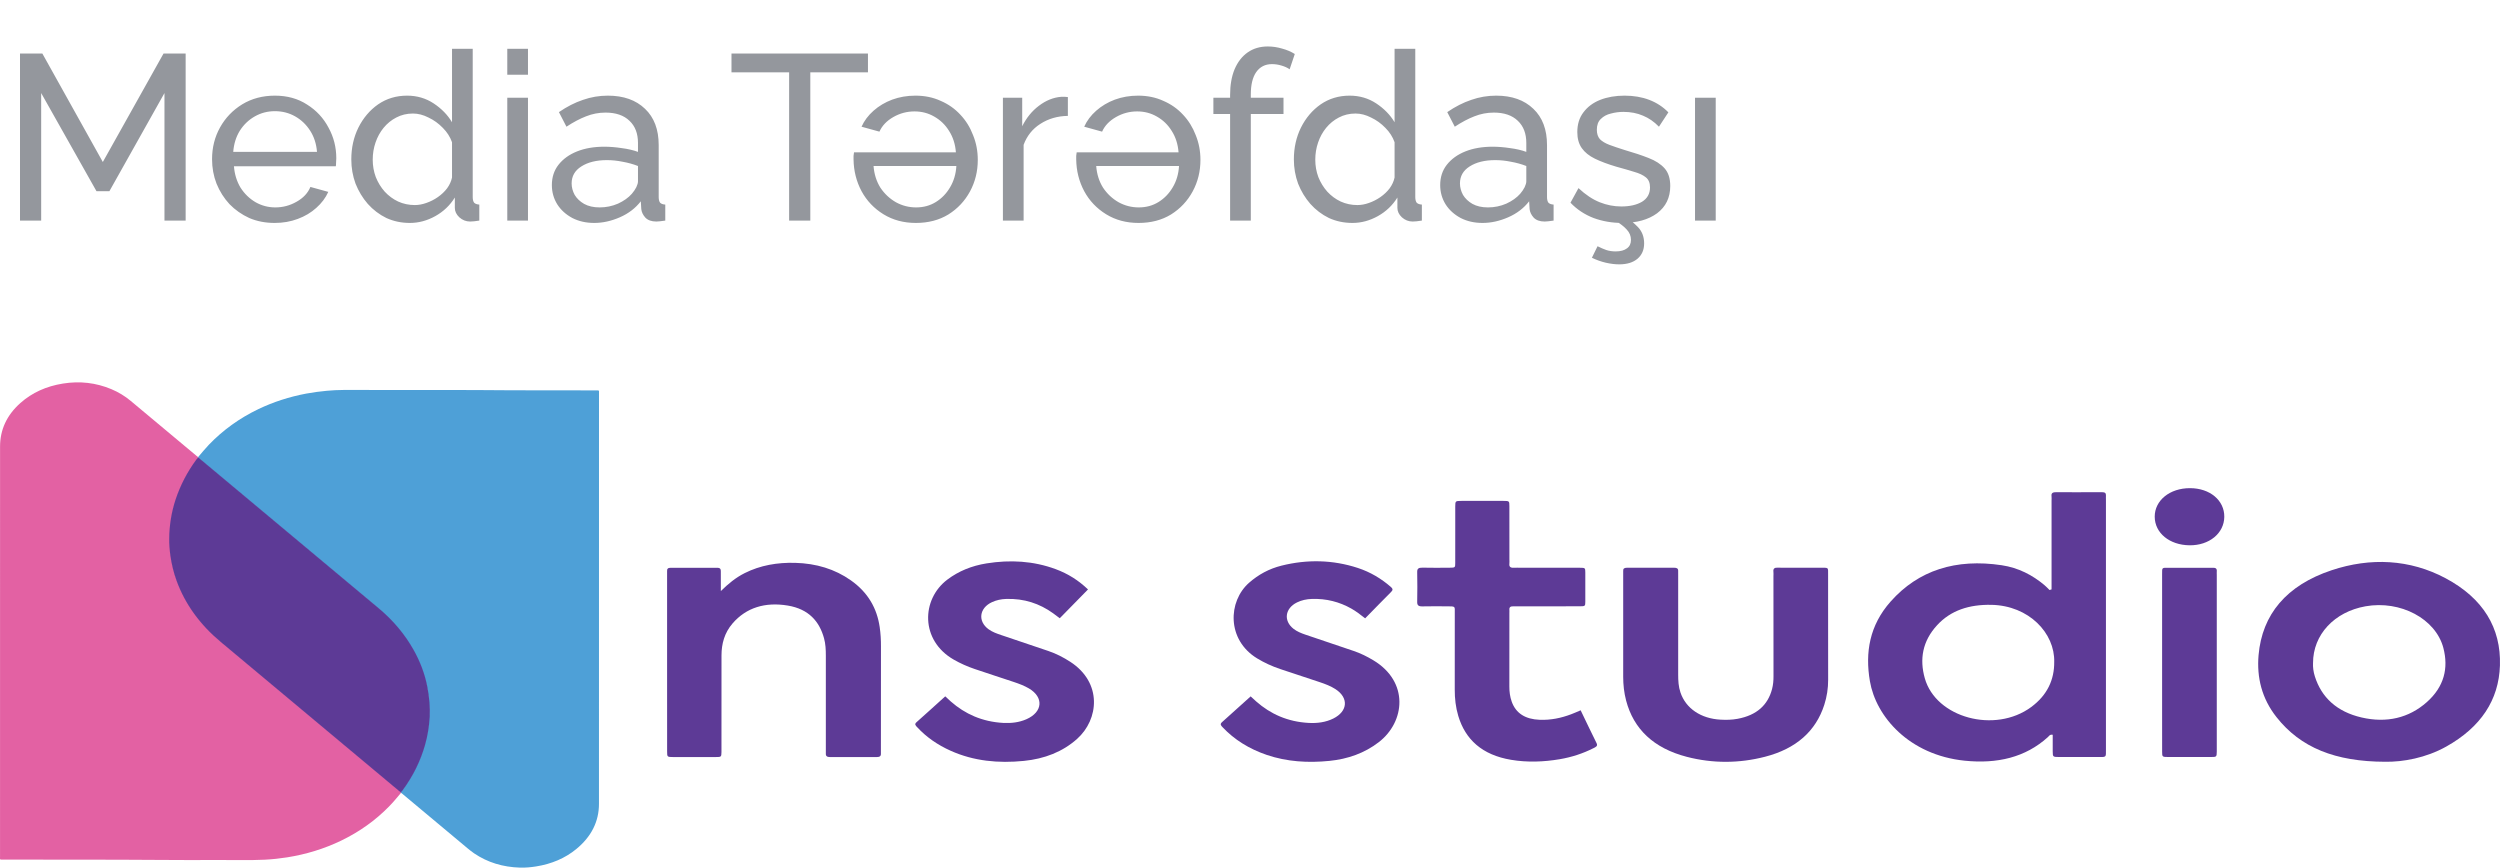<svg width="170" height="59" viewBox="0 0 170 59" fill="none" xmlns="http://www.w3.org/2000/svg">
<path d="M11.184 15V6.328L7.44 13H6.56L2.8 6.328V15H1.36V3.64H2.88L6.992 11.016L11.12 3.64H12.624V15H11.184ZM18.676 15.16C18.046 15.16 17.47 15.048 16.948 14.824C16.436 14.589 15.988 14.275 15.604 13.88C15.23 13.475 14.937 13.011 14.724 12.488C14.521 11.965 14.42 11.411 14.42 10.824C14.42 10.035 14.601 9.315 14.964 8.664C15.326 8.013 15.828 7.491 16.468 7.096C17.118 6.701 17.86 6.504 18.692 6.504C19.534 6.504 20.265 6.707 20.884 7.112C21.513 7.507 21.998 8.029 22.34 8.68C22.692 9.32 22.868 10.013 22.868 10.76C22.868 10.867 22.862 10.973 22.852 11.08C22.852 11.176 22.846 11.251 22.836 11.304H15.908C15.95 11.848 16.1 12.333 16.356 12.76C16.622 13.176 16.964 13.507 17.38 13.752C17.796 13.987 18.244 14.104 18.724 14.104C19.236 14.104 19.716 13.976 20.164 13.72C20.622 13.464 20.937 13.128 21.108 12.712L22.324 13.048C22.142 13.453 21.87 13.816 21.508 14.136C21.156 14.456 20.734 14.707 20.244 14.888C19.764 15.069 19.241 15.16 18.676 15.16ZM15.86 10.328H21.556C21.513 9.784 21.358 9.304 21.092 8.888C20.825 8.472 20.484 8.147 20.068 7.912C19.652 7.677 19.193 7.56 18.692 7.56C18.201 7.56 17.748 7.677 17.332 7.912C16.916 8.147 16.574 8.472 16.308 8.888C16.052 9.304 15.902 9.784 15.86 10.328ZM23.889 10.84C23.889 10.051 24.049 9.331 24.369 8.68C24.7 8.019 25.148 7.491 25.713 7.096C26.289 6.701 26.945 6.504 27.681 6.504C28.353 6.504 28.956 6.68 29.489 7.032C30.022 7.384 30.438 7.811 30.737 8.312V3.32H32.145V13.4C32.145 13.571 32.177 13.699 32.241 13.784C32.316 13.859 32.433 13.901 32.593 13.912V15C32.326 15.043 32.118 15.064 31.969 15.064C31.692 15.064 31.446 14.968 31.233 14.776C31.03 14.584 30.929 14.371 30.929 14.136V13.432C30.598 13.965 30.155 14.387 29.601 14.696C29.046 15.005 28.47 15.16 27.873 15.16C27.297 15.16 26.764 15.048 26.273 14.824C25.793 14.589 25.372 14.269 25.009 13.864C24.657 13.459 24.38 13 24.177 12.488C23.985 11.965 23.889 11.416 23.889 10.84ZM30.737 12.072V9.672C30.609 9.309 30.401 8.984 30.113 8.696C29.825 8.397 29.5 8.163 29.137 7.992C28.785 7.811 28.433 7.72 28.081 7.72C27.665 7.72 27.286 7.811 26.945 7.992C26.614 8.163 26.326 8.397 26.081 8.696C25.846 8.984 25.665 9.315 25.537 9.688C25.409 10.061 25.345 10.451 25.345 10.856C25.345 11.272 25.414 11.667 25.553 12.04C25.702 12.413 25.905 12.744 26.161 13.032C26.427 13.32 26.732 13.544 27.073 13.704C27.425 13.864 27.803 13.944 28.209 13.944C28.465 13.944 28.726 13.896 28.993 13.8C29.27 13.704 29.532 13.571 29.777 13.4C30.022 13.229 30.23 13.032 30.401 12.808C30.572 12.573 30.683 12.328 30.737 12.072ZM34.495 15V6.648H35.903V15H34.495ZM34.495 5.08V3.32H35.903V5.08H34.495ZM37.527 12.584C37.527 12.051 37.676 11.592 37.975 11.208C38.284 10.813 38.706 10.509 39.239 10.296C39.772 10.083 40.391 9.976 41.095 9.976C41.468 9.976 41.863 10.008 42.279 10.072C42.695 10.125 43.063 10.211 43.383 10.328V9.72C43.383 9.08 43.191 8.579 42.807 8.216C42.423 7.843 41.879 7.656 41.175 7.656C40.716 7.656 40.273 7.741 39.847 7.912C39.431 8.072 38.988 8.307 38.519 8.616L38.007 7.624C38.551 7.251 39.095 6.973 39.639 6.792C40.183 6.6 40.748 6.504 41.335 6.504C42.401 6.504 43.244 6.803 43.863 7.4C44.481 7.987 44.791 8.808 44.791 9.864V13.4C44.791 13.571 44.823 13.699 44.887 13.784C44.962 13.859 45.079 13.901 45.239 13.912V15C45.1 15.021 44.977 15.037 44.871 15.048C44.775 15.059 44.695 15.064 44.631 15.064C44.3 15.064 44.05 14.973 43.879 14.792C43.719 14.611 43.628 14.419 43.607 14.216L43.575 13.688C43.212 14.157 42.737 14.52 42.151 14.776C41.564 15.032 40.983 15.16 40.407 15.16C39.852 15.16 39.356 15.048 38.919 14.824C38.481 14.589 38.14 14.28 37.895 13.896C37.65 13.501 37.527 13.064 37.527 12.584ZM42.967 13.176C43.095 13.027 43.196 12.877 43.271 12.728C43.346 12.568 43.383 12.435 43.383 12.328V11.288C43.052 11.16 42.706 11.064 42.343 11C41.98 10.925 41.623 10.888 41.271 10.888C40.556 10.888 39.975 11.032 39.527 11.32C39.09 11.597 38.871 11.981 38.871 12.472C38.871 12.739 38.94 13 39.079 13.256C39.228 13.501 39.441 13.704 39.719 13.864C40.007 14.024 40.359 14.104 40.775 14.104C41.212 14.104 41.628 14.019 42.023 13.848C42.417 13.667 42.732 13.443 42.967 13.176ZM59.021 4.92H55.101V15H53.661V4.92H49.741V3.64H59.021V4.92ZM62.281 15.16C61.449 15.16 60.713 14.963 60.073 14.568C59.433 14.173 58.937 13.651 58.585 13C58.233 12.339 58.052 11.619 58.041 10.84C58.041 10.776 58.041 10.696 58.041 10.6C58.052 10.493 58.063 10.413 58.073 10.36H65.001C64.959 9.805 64.804 9.32 64.537 8.904C64.281 8.488 63.945 8.163 63.529 7.928C63.124 7.693 62.676 7.576 62.185 7.576C61.673 7.576 61.193 7.704 60.745 7.96C60.297 8.216 59.983 8.547 59.801 8.952L58.585 8.616C58.767 8.211 59.039 7.848 59.401 7.528C59.764 7.208 60.185 6.957 60.665 6.776C61.156 6.595 61.684 6.504 62.249 6.504C62.879 6.504 63.449 6.621 63.961 6.856C64.484 7.08 64.932 7.395 65.305 7.8C65.679 8.195 65.967 8.659 66.169 9.192C66.383 9.715 66.489 10.275 66.489 10.872C66.489 11.651 66.313 12.365 65.961 13.016C65.609 13.667 65.119 14.189 64.489 14.584C63.86 14.968 63.124 15.16 62.281 15.16ZM62.297 14.104C62.799 14.104 63.247 13.981 63.641 13.736C64.036 13.491 64.356 13.16 64.601 12.744C64.857 12.317 65.001 11.832 65.033 11.288H59.401C59.444 11.843 59.599 12.333 59.865 12.76C60.143 13.176 60.495 13.507 60.921 13.752C61.348 13.987 61.807 14.104 62.297 14.104ZM72.615 7.88C71.91 7.891 71.287 8.072 70.743 8.424C70.209 8.765 69.831 9.24 69.606 9.848V15H68.198V6.648H69.51V8.584C69.799 8.008 70.177 7.544 70.647 7.192C71.126 6.829 71.628 6.627 72.15 6.584C72.257 6.584 72.348 6.584 72.422 6.584C72.497 6.584 72.561 6.589 72.615 6.6V7.88ZM77.422 15.16C76.59 15.16 75.854 14.963 75.214 14.568C74.574 14.173 74.078 13.651 73.726 13C73.374 12.339 73.193 11.619 73.182 10.84C73.182 10.776 73.182 10.696 73.182 10.6C73.193 10.493 73.203 10.413 73.214 10.36H80.142C80.099 9.805 79.945 9.32 79.678 8.904C79.422 8.488 79.086 8.163 78.67 7.928C78.265 7.693 77.817 7.576 77.326 7.576C76.814 7.576 76.334 7.704 75.886 7.96C75.438 8.216 75.123 8.547 74.942 8.952L73.726 8.616C73.907 8.211 74.179 7.848 74.542 7.528C74.905 7.208 75.326 6.957 75.806 6.776C76.297 6.595 76.825 6.504 77.39 6.504C78.019 6.504 78.59 6.621 79.102 6.856C79.625 7.08 80.073 7.395 80.446 7.8C80.819 8.195 81.107 8.659 81.31 9.192C81.523 9.715 81.63 10.275 81.63 10.872C81.63 11.651 81.454 12.365 81.102 13.016C80.75 13.667 80.259 14.189 79.63 14.584C79.001 14.968 78.265 15.16 77.422 15.16ZM77.438 14.104C77.939 14.104 78.387 13.981 78.782 13.736C79.177 13.491 79.497 13.16 79.742 12.744C79.998 12.317 80.142 11.832 80.174 11.288H74.542C74.585 11.843 74.739 12.333 75.006 12.76C75.283 13.176 75.635 13.507 76.062 13.752C76.489 13.987 76.947 14.104 77.438 14.104ZM83.647 15V7.752H82.51V6.648H83.647V6.472C83.647 5.789 83.748 5.203 83.951 4.712C84.164 4.211 84.463 3.827 84.847 3.56C85.231 3.293 85.684 3.16 86.207 3.16C86.537 3.16 86.862 3.208 87.183 3.304C87.502 3.389 87.79 3.512 88.046 3.672L87.695 4.712C87.545 4.605 87.359 4.52 87.135 4.456C86.921 4.392 86.708 4.36 86.495 4.36C86.036 4.36 85.678 4.541 85.422 4.904C85.177 5.256 85.055 5.763 85.055 6.424V6.648H87.278V7.752H85.055V15H83.647ZM87.983 10.84C87.983 10.051 88.143 9.331 88.463 8.68C88.793 8.019 89.241 7.491 89.807 7.096C90.383 6.701 91.039 6.504 91.775 6.504C92.447 6.504 93.049 6.68 93.583 7.032C94.116 7.384 94.532 7.811 94.831 8.312V3.32H96.239V13.4C96.239 13.571 96.271 13.699 96.335 13.784C96.409 13.859 96.527 13.901 96.687 13.912V15C96.42 15.043 96.212 15.064 96.063 15.064C95.785 15.064 95.54 14.968 95.327 14.776C95.124 14.584 95.023 14.371 95.023 14.136V13.432C94.692 13.965 94.249 14.387 93.695 14.696C93.14 15.005 92.564 15.16 91.967 15.16C91.391 15.16 90.857 15.048 90.367 14.824C89.887 14.589 89.465 14.269 89.103 13.864C88.751 13.459 88.473 13 88.271 12.488C88.079 11.965 87.983 11.416 87.983 10.84ZM94.831 12.072V9.672C94.703 9.309 94.495 8.984 94.207 8.696C93.919 8.397 93.593 8.163 93.231 7.992C92.879 7.811 92.527 7.72 92.175 7.72C91.759 7.72 91.38 7.811 91.039 7.992C90.708 8.163 90.42 8.397 90.175 8.696C89.94 8.984 89.759 9.315 89.631 9.688C89.503 10.061 89.439 10.451 89.439 10.856C89.439 11.272 89.508 11.667 89.647 12.04C89.796 12.413 89.999 12.744 90.255 13.032C90.521 13.32 90.825 13.544 91.167 13.704C91.519 13.864 91.897 13.944 92.303 13.944C92.559 13.944 92.82 13.896 93.087 13.8C93.364 13.704 93.625 13.571 93.871 13.4C94.116 13.229 94.324 13.032 94.495 12.808C94.665 12.573 94.777 12.328 94.831 12.072ZM97.933 12.584C97.933 12.051 98.082 11.592 98.381 11.208C98.691 10.813 99.112 10.509 99.645 10.296C100.178 10.083 100.797 9.976 101.501 9.976C101.874 9.976 102.269 10.008 102.685 10.072C103.101 10.125 103.469 10.211 103.789 10.328V9.72C103.789 9.08 103.597 8.579 103.213 8.216C102.829 7.843 102.285 7.656 101.581 7.656C101.122 7.656 100.68 7.741 100.253 7.912C99.837 8.072 99.394 8.307 98.925 8.616L98.413 7.624C98.957 7.251 99.501 6.973 100.045 6.792C100.589 6.6 101.154 6.504 101.741 6.504C102.808 6.504 103.65 6.803 104.269 7.4C104.888 7.987 105.197 8.808 105.197 9.864V13.4C105.197 13.571 105.229 13.699 105.293 13.784C105.368 13.859 105.485 13.901 105.645 13.912V15C105.506 15.021 105.384 15.037 105.277 15.048C105.181 15.059 105.101 15.064 105.037 15.064C104.706 15.064 104.456 14.973 104.285 14.792C104.125 14.611 104.034 14.419 104.013 14.216L103.981 13.688C103.618 14.157 103.144 14.52 102.557 14.776C101.97 15.032 101.389 15.16 100.813 15.16C100.258 15.16 99.763 15.048 99.325 14.824C98.888 14.589 98.546 14.28 98.301 13.896C98.056 13.501 97.933 13.064 97.933 12.584ZM103.373 13.176C103.501 13.027 103.602 12.877 103.677 12.728C103.752 12.568 103.789 12.435 103.789 12.328V11.288C103.458 11.16 103.112 11.064 102.749 11C102.386 10.925 102.029 10.888 101.677 10.888C100.962 10.888 100.381 11.032 99.933 11.32C99.496 11.597 99.277 11.981 99.277 12.472C99.277 12.739 99.347 13 99.485 13.256C99.635 13.501 99.848 13.704 100.125 13.864C100.413 14.024 100.765 14.104 101.181 14.104C101.618 14.104 102.034 14.019 102.429 13.848C102.824 13.667 103.138 13.443 103.373 13.176ZM110.312 15.16C109.619 15.16 108.969 15.048 108.361 14.824C107.753 14.589 107.23 14.243 106.793 13.784L107.337 12.792C107.817 13.24 108.297 13.56 108.777 13.752C109.257 13.944 109.747 14.04 110.249 14.04C110.825 14.04 111.294 13.933 111.657 13.72C112.019 13.496 112.201 13.171 112.201 12.744C112.201 12.435 112.105 12.205 111.913 12.056C111.731 11.907 111.47 11.784 111.129 11.688C110.787 11.581 110.382 11.464 109.913 11.336C109.337 11.165 108.851 10.984 108.457 10.792C108.062 10.6 107.763 10.36 107.561 10.072C107.358 9.784 107.257 9.421 107.257 8.984C107.257 8.451 107.395 8.003 107.673 7.64C107.95 7.267 108.329 6.984 108.809 6.792C109.299 6.6 109.854 6.504 110.473 6.504C111.091 6.504 111.651 6.6 112.153 6.792C112.654 6.984 113.086 7.267 113.449 7.64L112.809 8.616C112.478 8.275 112.115 8.024 111.721 7.864C111.326 7.693 110.883 7.608 110.393 7.608C110.105 7.608 109.822 7.645 109.545 7.72C109.267 7.784 109.038 7.907 108.857 8.088C108.675 8.259 108.585 8.504 108.585 8.824C108.585 9.091 108.654 9.304 108.793 9.464C108.942 9.613 109.155 9.741 109.433 9.848C109.721 9.955 110.067 10.072 110.473 10.2C111.102 10.381 111.646 10.563 112.105 10.744C112.574 10.925 112.937 11.16 113.193 11.448C113.449 11.736 113.577 12.136 113.577 12.648C113.577 13.437 113.278 14.056 112.681 14.504C112.083 14.941 111.294 15.16 110.312 15.16ZM110.105 17.976C109.827 17.976 109.523 17.939 109.193 17.864C108.873 17.789 108.558 17.677 108.249 17.528L108.633 16.744C108.846 16.851 109.043 16.936 109.225 17C109.417 17.064 109.63 17.096 109.865 17.096C110.195 17.096 110.451 17.027 110.633 16.888C110.814 16.76 110.905 16.568 110.905 16.312C110.905 16.045 110.809 15.811 110.617 15.608C110.435 15.405 110.174 15.203 109.833 15L110.345 14.632C110.782 14.899 111.134 15.176 111.401 15.464C111.667 15.752 111.801 16.115 111.801 16.552C111.801 16.989 111.651 17.336 111.353 17.592C111.054 17.848 110.638 17.976 110.105 17.976ZM115.261 15V6.648H116.669V15H115.261Z" fill="#94979D"/>
<path d="M143.204 50.941V33.992C143.204 33.888 143.197 33.786 143.204 33.683C143.211 33.534 143.132 33.468 142.956 33.471C142.727 33.472 142.497 33.471 142.269 33.471C141.459 33.471 140.65 33.477 139.84 33.468C139.596 33.465 139.475 33.519 139.504 33.738C139.516 33.842 139.506 33.944 139.506 34.048V40.079C139.459 40.094 139.414 40.106 139.367 40.121C139.256 40.01 139.146 39.894 139.025 39.792C138.212 39.107 137.257 38.607 136.118 38.436C133.005 37.969 130.452 38.773 128.561 40.907C127.126 42.526 126.82 44.37 127.153 46.319C127.561 48.721 129.813 51.34 133.604 51.728C135.798 51.951 137.725 51.513 139.261 50.119C139.337 50.051 139.381 49.931 139.585 49.964C139.585 50.338 139.581 50.717 139.585 51.098C139.588 51.474 139.592 51.477 140.061 51.477C140.891 51.48 141.716 51.48 142.546 51.478C143.262 51.477 143.204 51.541 143.204 50.941ZM138.122 48.078C135.658 49.9 131.639 48.814 130.884 46.115C130.522 44.827 130.725 43.601 131.717 42.52C132.647 41.503 133.906 41.1 135.408 41.129C137.973 41.175 139.736 43.059 139.687 45.014C139.696 46.223 139.216 47.27 138.122 48.078Z" fill="#5D3A96"/>
<path d="M166.302 39.321C163.868 38.022 161.189 37.898 158.552 38.776C155.48 39.797 153.821 41.784 153.582 44.555C153.454 46.061 153.796 47.491 154.803 48.766C156.438 50.837 158.789 51.792 162.198 51.8C163.386 51.819 164.96 51.544 166.348 50.765C168.689 49.452 169.921 47.612 169.996 45.247C170.076 42.7 168.854 40.683 166.302 39.321ZM165.023 47.745C163.801 48.829 162.29 49.18 160.594 48.79C158.892 48.399 157.859 47.414 157.41 45.996C157.311 45.684 157.271 45.36 157.286 45.088C157.284 43.156 158.737 41.603 160.856 41.228C163.229 40.806 165.627 42.075 166.149 44.059C166.508 45.435 166.204 46.696 165.023 47.745Z" fill="#5D3A96"/>
<path d="M49.017 40.193C49.512 39.707 50.014 39.285 50.64 38.971C51.699 38.439 52.863 38.239 54.081 38.274C55.497 38.313 56.769 38.693 57.861 39.465C59.041 40.298 59.636 41.383 59.819 42.64C59.883 43.077 59.908 43.518 59.906 43.961C59.901 46.288 59.902 48.613 59.902 50.939C59.902 51.043 59.897 51.145 59.902 51.248C59.911 51.42 59.812 51.481 59.614 51.481C58.557 51.478 57.501 51.478 56.443 51.481C56.245 51.481 56.148 51.418 56.157 51.248C56.162 51.146 56.157 51.043 56.157 50.939C56.157 48.82 56.157 46.699 56.157 44.58C56.157 44.182 56.141 43.787 56.033 43.397C55.718 42.261 55.002 41.417 53.569 41.178C52.032 40.923 50.744 41.317 49.814 42.393C49.26 43.035 49.064 43.78 49.062 44.562C49.059 46.668 49.06 48.772 49.06 50.877C49.06 50.966 49.062 51.055 49.06 51.142C49.051 51.474 49.051 51.478 48.647 51.48C47.695 51.483 46.744 51.483 45.794 51.48C45.369 51.478 45.364 51.472 45.364 51.107C45.362 49.194 45.362 47.281 45.362 45.366C45.362 43.29 45.362 41.215 45.362 39.139C45.362 39.035 45.367 38.933 45.362 38.83C45.355 38.688 45.412 38.609 45.601 38.609C46.659 38.612 47.715 38.612 48.773 38.609C49.005 38.609 49.016 38.729 49.016 38.873C49.016 39.312 49.017 39.753 49.017 40.193Z" fill="#5D3A96"/>
<path d="M124.312 42.825C124.312 43.959 124.309 45.091 124.314 46.225C124.316 46.803 124.23 47.371 124.052 47.926C123.478 49.717 122.138 50.915 120.017 51.46C118.257 51.914 116.468 51.921 114.708 51.466C112.44 50.879 111.084 49.568 110.576 47.639C110.436 47.106 110.377 46.564 110.377 46.017C110.375 43.693 110.377 41.366 110.377 39.041C110.377 38.968 110.382 38.894 110.377 38.821C110.366 38.672 110.445 38.607 110.625 38.607C111.699 38.609 112.774 38.61 113.848 38.606C114.021 38.606 114.115 38.655 114.115 38.806C114.115 38.923 114.116 39.041 114.116 39.158C114.116 41.396 114.116 43.633 114.116 45.87C114.116 46.283 114.136 46.693 114.273 47.094C114.638 48.17 115.656 48.865 116.995 48.937C117.381 48.958 117.766 48.952 118.15 48.88C119.468 48.637 120.215 47.934 120.499 46.859C120.574 46.572 120.6 46.279 120.598 45.981C120.592 43.715 120.594 41.449 120.594 39.181C120.594 39.077 120.605 38.974 120.592 38.872C120.564 38.652 120.686 38.58 120.931 38.603C121.017 38.61 121.107 38.604 121.195 38.604C122.022 38.604 122.85 38.601 123.679 38.606C124.386 38.609 124.307 38.538 124.311 39.112C124.314 39.657 124.311 40.201 124.311 40.746C124.312 41.441 124.312 42.132 124.312 42.825Z" fill="#5D3A96"/>
<path d="M107.484 48.3C107.855 49.068 108.202 49.804 108.567 50.535C108.668 50.738 108.508 50.798 108.36 50.873C107.648 51.236 106.881 51.487 106.063 51.626C104.964 51.812 103.858 51.852 102.757 51.668C100.778 51.337 99.641 50.281 99.162 48.682C98.986 48.093 98.921 47.495 98.923 46.889C98.929 45.151 98.925 43.415 98.925 41.677C98.925 41.218 98.99 41.23 98.375 41.23C97.828 41.23 97.283 41.219 96.736 41.234C96.459 41.242 96.365 41.163 96.369 40.931C96.383 40.253 96.383 39.576 96.369 38.9C96.363 38.669 96.459 38.595 96.734 38.601C97.349 38.616 97.966 38.609 98.583 38.604C98.947 38.601 98.956 38.597 98.956 38.281C98.959 37.457 98.957 36.632 98.957 35.808C98.957 35.351 98.956 34.895 98.957 34.44C98.961 34.069 98.963 34.063 99.382 34.061C100.334 34.058 101.285 34.057 102.235 34.061C102.631 34.063 102.636 34.07 102.638 34.41C102.641 35.617 102.64 36.823 102.64 38.031C102.64 38.134 102.65 38.238 102.638 38.34C102.609 38.564 102.744 38.625 102.981 38.607C103.104 38.598 103.228 38.606 103.352 38.606C104.708 38.606 106.065 38.604 107.421 38.607C107.792 38.609 107.799 38.616 107.801 38.927C107.806 39.59 107.806 40.252 107.801 40.914C107.799 41.219 107.79 41.227 107.407 41.228C106.032 41.231 104.658 41.23 103.284 41.23C103.16 41.23 103.037 41.236 102.913 41.23C102.71 41.221 102.622 41.293 102.638 41.464C102.645 41.538 102.638 41.611 102.638 41.685C102.638 43.349 102.641 45.011 102.636 46.675C102.634 47.031 102.677 47.381 102.8 47.721C103.082 48.503 103.721 48.91 104.699 48.946C105.455 48.975 106.165 48.826 106.847 48.566C107.043 48.494 107.227 48.41 107.484 48.3Z" fill="#5D3A96"/>
<path d="M73.984 40.082C73.342 40.737 72.707 41.383 72.063 42.041C71.895 41.914 71.755 41.805 71.609 41.701C70.692 41.042 69.641 40.689 68.418 40.728C68.076 40.738 67.754 40.809 67.459 40.944C66.587 41.344 66.474 42.246 67.225 42.791C67.483 42.978 67.79 43.087 68.102 43.191C69.163 43.548 70.222 43.906 71.282 44.265C71.825 44.448 72.316 44.703 72.777 45.002C74.968 46.422 74.728 48.919 73.239 50.248C72.253 51.127 71.028 51.6 69.625 51.741C67.896 51.915 66.216 51.756 64.653 51.055C63.755 50.654 62.989 50.122 62.367 49.448C62.271 49.344 62.158 49.255 62.322 49.111C62.971 48.536 63.611 47.952 64.277 47.351C64.423 47.486 64.534 47.596 64.653 47.7C65.624 48.553 66.792 49.078 68.215 49.158C68.767 49.188 69.305 49.125 69.801 48.906C70.909 48.414 70.989 47.417 69.967 46.813C69.648 46.626 69.296 46.494 68.934 46.373C68.053 46.079 67.166 45.794 66.286 45.495C65.781 45.324 65.299 45.11 64.847 44.85C62.574 43.544 62.645 40.754 64.421 39.412C65.187 38.834 66.074 38.474 67.082 38.311C68.695 38.052 70.271 38.142 71.786 38.702C72.629 39.013 73.351 39.474 73.984 40.082Z" fill="#5D3A96"/>
<path d="M92.831 42.047C92.496 41.785 92.213 41.566 91.891 41.384C91.078 40.925 90.188 40.695 89.202 40.728C88.844 40.74 88.504 40.812 88.197 40.964C87.376 41.368 87.265 42.212 87.957 42.757C88.193 42.942 88.475 43.056 88.772 43.157C89.866 43.524 90.958 43.895 92.05 44.265C92.526 44.425 92.962 44.645 93.379 44.894C95.831 46.36 95.552 49.089 93.751 50.472C92.794 51.208 91.663 51.615 90.393 51.741C88.943 51.885 87.511 51.801 86.137 51.333C84.937 50.923 83.933 50.296 83.131 49.446C83.028 49.338 82.94 49.246 83.095 49.108C83.744 48.533 84.385 47.949 85.045 47.354C85.187 47.485 85.302 47.594 85.423 47.7C86.394 48.554 87.562 49.08 88.984 49.158C89.575 49.191 90.145 49.117 90.663 48.861C91.654 48.368 91.722 47.453 90.814 46.863C90.492 46.653 90.121 46.513 89.745 46.387C88.848 46.085 87.945 45.795 87.047 45.492C86.491 45.304 85.968 45.064 85.48 44.767C83.413 43.505 83.494 40.893 84.941 39.624C85.563 39.079 86.29 38.675 87.15 38.462C88.893 38.028 90.625 38.064 92.327 38.619C93.192 38.902 93.93 39.349 94.574 39.909C94.705 40.024 94.739 40.109 94.604 40.244C94.019 40.829 93.444 41.422 92.831 42.047Z" fill="#5D3A96"/>
<path d="M147.023 45.026C147.023 43.114 147.023 41.201 147.023 39.289C147.023 39.216 147.023 39.142 147.023 39.068C147.027 38.556 146.98 38.61 147.552 38.609C148.432 38.607 149.313 38.609 150.193 38.609C150.281 38.609 150.369 38.613 150.457 38.609C150.653 38.597 150.756 38.66 150.741 38.834C150.734 38.921 150.741 39.01 150.741 39.099C150.741 43.056 150.741 47.013 150.741 50.971C150.741 51.014 150.741 51.059 150.741 51.103C150.734 51.471 150.734 51.477 150.317 51.477C149.365 51.48 148.415 51.48 147.464 51.477C147.032 51.475 147.025 51.472 147.025 51.116C147.021 50.131 147.023 49.144 147.023 48.159C147.023 47.115 147.023 46.07 147.023 45.026Z" fill="#5D3A96"/>
<path d="M148.926 33.195C150.279 33.199 151.265 34.028 151.252 35.148C151.238 36.267 150.223 37.096 148.887 37.08C147.525 37.063 146.527 36.245 146.521 35.139C146.516 34.027 147.548 33.19 148.926 33.195Z" fill="#5D3A97"/>
<path d="M27.269 53.913C27.008 54.228 26.746 54.542 26.456 54.839C25.538 55.778 24.457 56.554 23.202 57.161C22.054 57.715 20.827 58.092 19.527 58.3C19.027 58.379 18.519 58.433 18.01 58.459C16.954 58.51 15.9 58.475 14.844 58.48C13.513 58.486 12.182 58.486 10.851 58.475C7.316 58.448 3.781 58.462 0.248 58.453C-0.038 58.453 0.002 58.478 0.002 58.246C0.002 48.954 5.94894e-05 39.662 0.004 30.368C0.004 29.234 0.452 28.235 1.389 27.403C2.18 26.701 3.148 26.263 4.281 26.082C5.431 25.897 6.528 26.026 7.573 26.463C8.064 26.669 8.502 26.938 8.89 27.262C10.363 28.492 11.837 29.724 13.31 30.954C13.362 30.997 13.418 31.041 13.47 31.084C13.481 31.096 13.484 31.111 13.483 31.127C13.319 31.395 13.125 31.649 12.956 31.916C12.54 32.577 12.223 33.268 11.982 33.986C11.766 34.63 11.63 35.287 11.579 35.952C11.461 37.535 11.748 39.065 12.508 40.527C13.018 41.51 13.707 42.401 14.56 43.203C14.724 43.358 14.895 43.505 15.069 43.651C19.073 46.997 23.078 50.343 27.082 53.689C27.15 53.746 27.23 53.797 27.276 53.871C27.283 53.887 27.28 53.901 27.269 53.913Z" fill="#E361A3"/>
<path d="M13.468 31.111C13.466 31.102 13.466 31.095 13.468 31.086C13.713 30.802 13.945 30.512 14.207 30.239C15.152 29.257 16.269 28.443 17.578 27.816C18.595 27.33 19.678 26.981 20.82 26.765C21.284 26.678 21.754 26.618 22.225 26.573C22.991 26.498 23.759 26.517 24.528 26.517C26.003 26.517 27.478 26.52 28.951 26.522C30.225 26.523 31.498 26.513 32.774 26.526C35.367 26.552 37.96 26.537 40.554 26.546C40.582 26.546 40.611 26.547 40.64 26.546C40.705 26.543 40.735 26.568 40.732 26.622C40.73 26.655 40.732 26.69 40.732 26.723C40.732 36.035 40.733 45.346 40.73 54.659C40.73 55.864 40.212 56.897 39.183 57.739C38.422 58.363 37.505 58.749 36.458 58.917C36.096 58.975 35.731 59.008 35.364 58.998C34.198 58.964 33.155 58.647 32.246 58.031C32.086 57.921 31.937 57.803 31.79 57.681C30.329 56.46 28.868 55.239 27.407 54.019C27.363 53.982 27.327 53.938 27.267 53.914C27.265 53.905 27.264 53.896 27.262 53.886C27.26 53.824 27.305 53.778 27.341 53.73C28.01 52.819 28.507 51.849 28.812 50.813C28.992 50.208 29.115 49.595 29.154 48.968C29.17 48.724 29.187 48.48 29.183 48.237C29.169 47.331 29.014 46.442 28.706 45.574C28.264 44.326 27.544 43.2 26.569 42.186C26.256 41.86 25.924 41.551 25.571 41.255C21.576 37.913 17.579 34.575 13.583 31.235C13.54 31.197 13.488 31.165 13.468 31.111Z" fill="#4EA0D7"/>
<path d="M13.468 31.111C13.527 31.134 13.567 31.176 13.61 31.213C17.656 34.593 21.703 37.972 25.744 41.354C26.728 42.179 27.523 43.12 28.116 44.175C28.568 44.975 28.886 45.813 29.057 46.687C29.127 47.042 29.174 47.398 29.203 47.755C29.23 48.085 29.237 48.416 29.219 48.746C29.185 49.388 29.082 50.023 28.906 50.648C28.595 51.753 28.084 52.788 27.37 53.753C27.337 53.798 27.298 53.839 27.262 53.883C27.215 53.847 27.166 53.813 27.123 53.776C23.081 50.4 19.037 47.024 14.999 43.644C13.596 42.47 12.592 41.09 12.009 39.499C11.806 38.944 11.671 38.377 11.588 37.801C11.531 37.4 11.5 36.999 11.506 36.596C11.516 35.703 11.657 34.821 11.943 33.957C12.263 32.996 12.732 32.089 13.36 31.239C13.396 31.198 13.432 31.155 13.468 31.111Z" fill="#5D3A96"/>
</svg>

